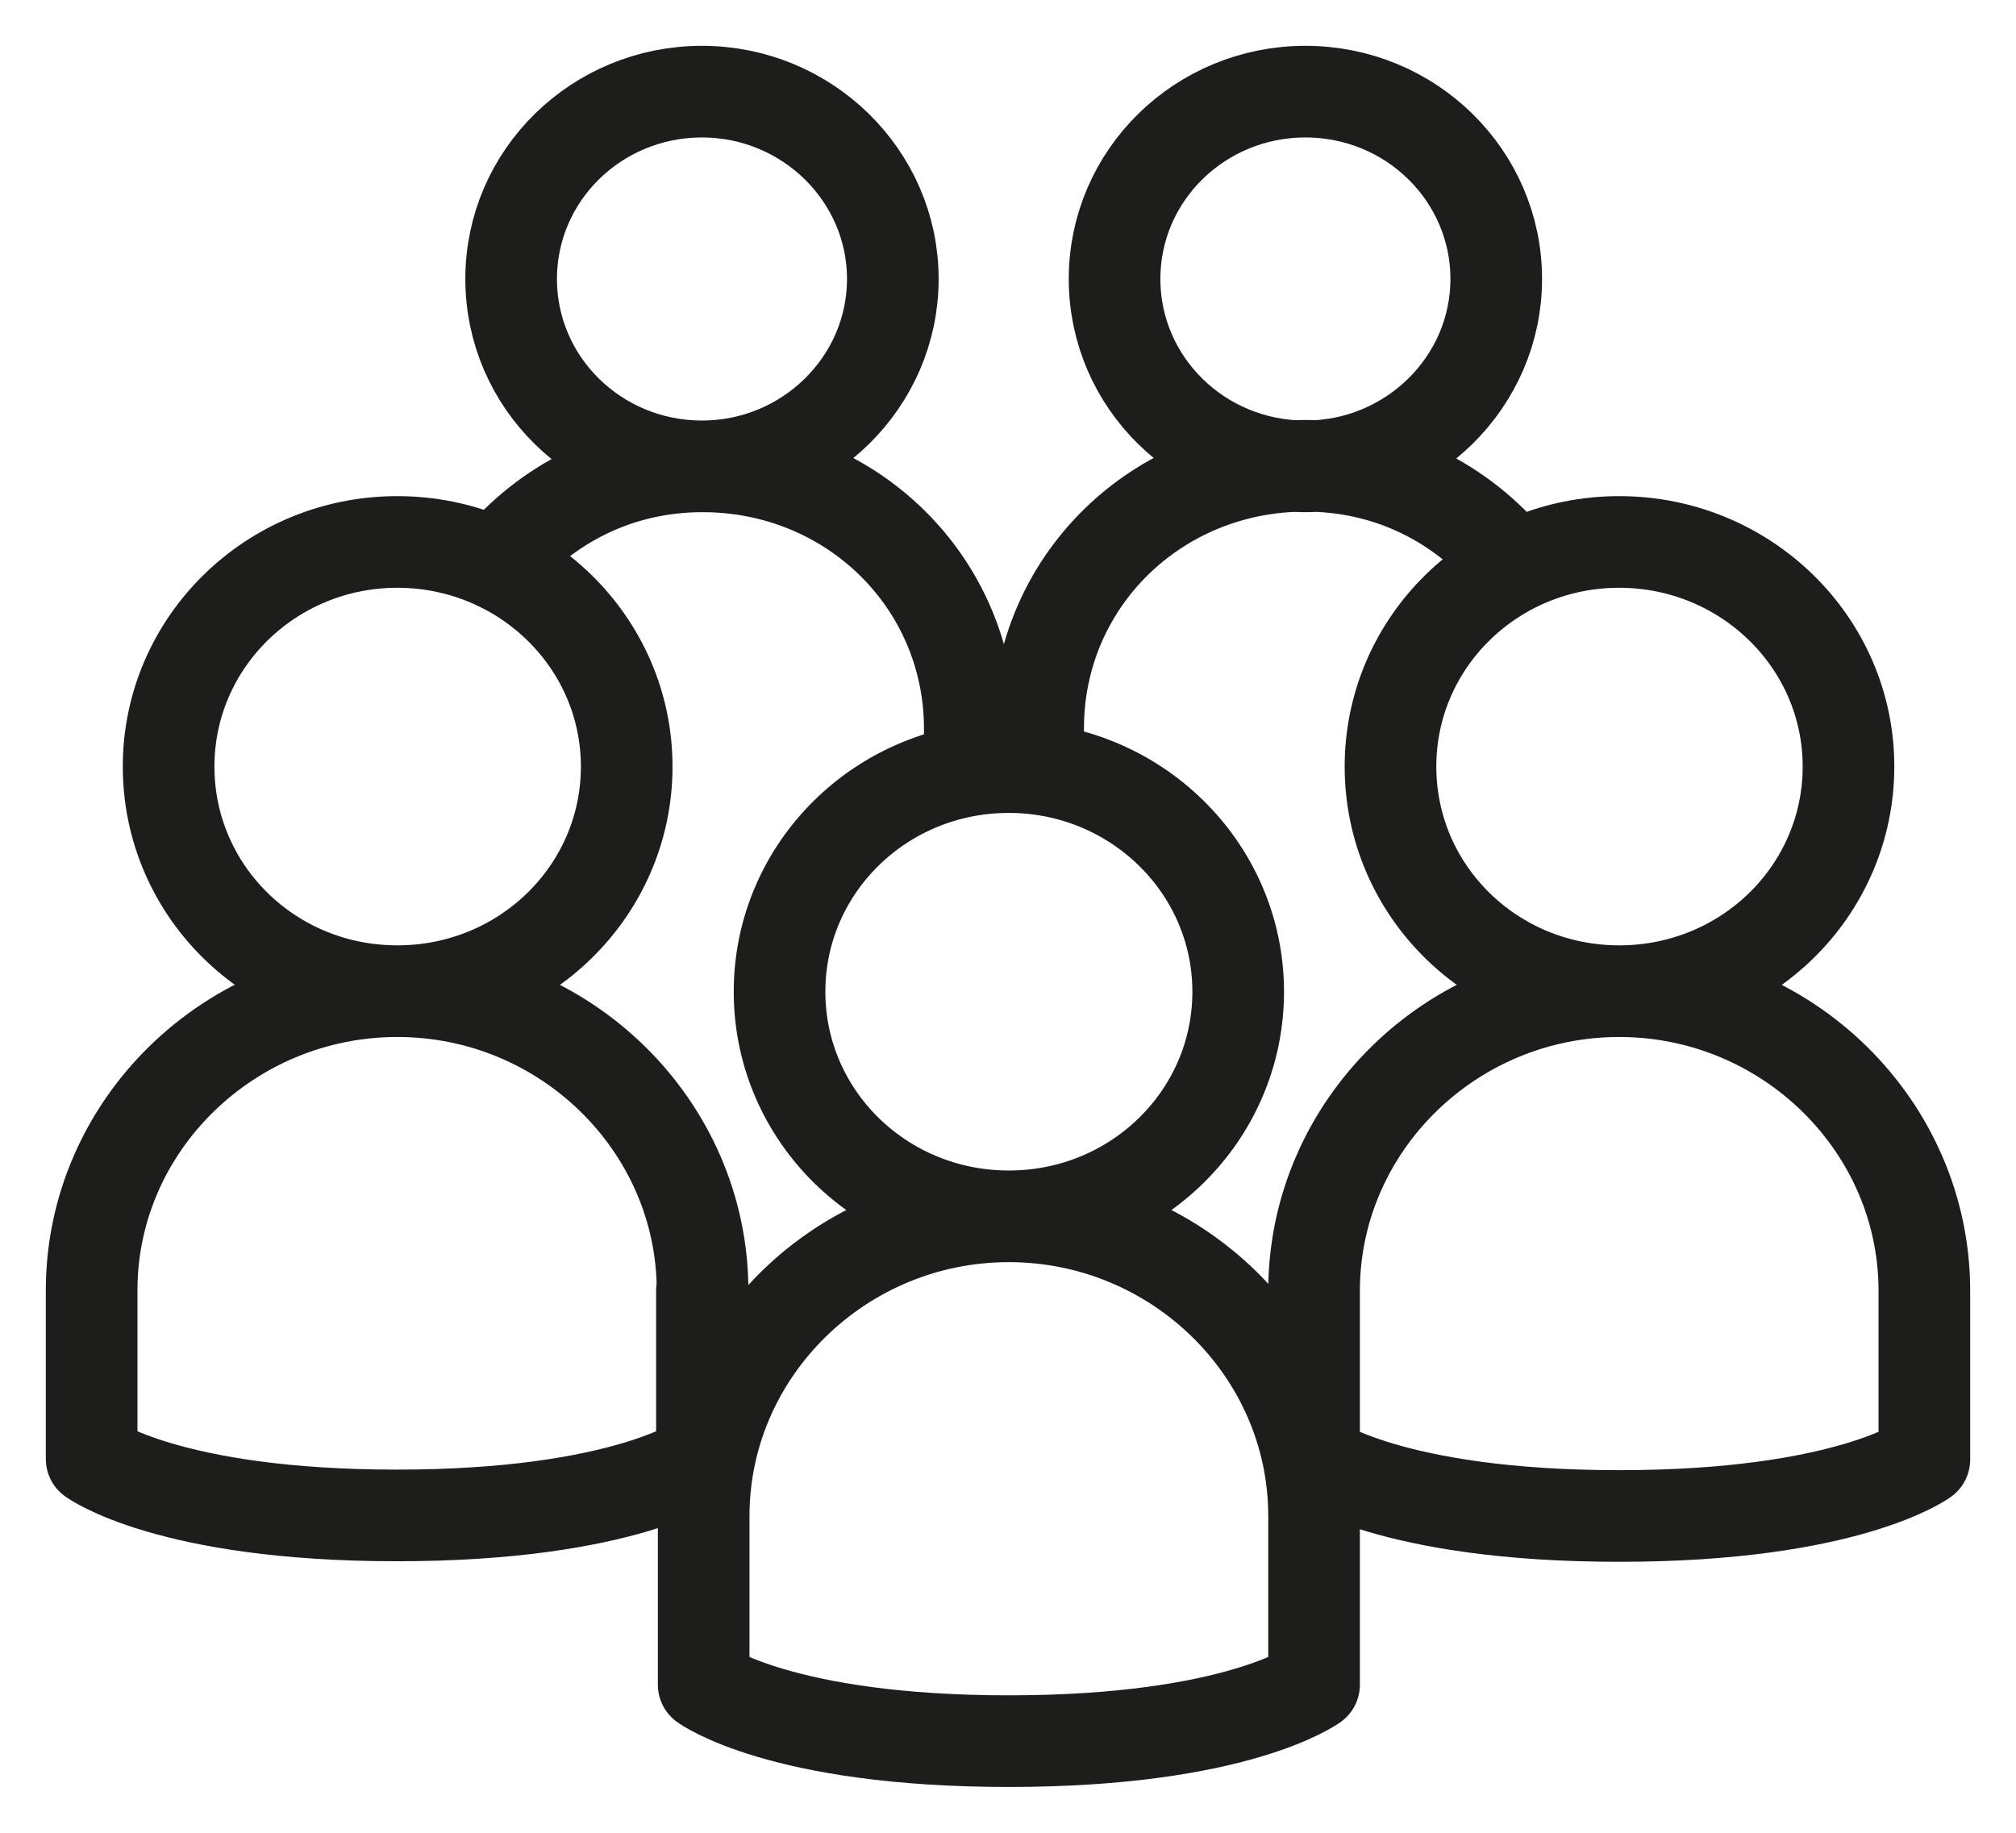 <svg width="22" height="20" viewBox="0 0 22 20" fill="none" xmlns="http://www.w3.org/2000/svg">
<path d="M11.329 8.273V7.946C11.329 6.351 12.621 5.083 14.245 5.083C15.161 5.083 15.951 5.489 16.497 6.148M10.583 8.279V7.952C10.583 6.358 9.291 5.089 7.667 5.089C6.751 5.089 5.961 5.495 5.415 6.154M4.336 10.816C6.168 10.816 7.667 12.288 7.667 14.086L7.66 14.08V15.921C7.66 15.921 6.826 16.537 4.33 16.537C1.834 16.537 1 15.921 1 15.921V14.08C1 12.282 2.505 10.816 4.336 10.816ZM4.336 10.816C5.722 10.816 6.839 9.72 6.839 8.365C6.839 7.01 5.716 5.914 4.336 5.914C2.957 5.914 1.84 7.01 1.84 8.365C1.84 9.72 2.95 10.816 4.336 10.816ZM17.67 10.816C19.501 10.816 21 12.288 21 14.086V15.927C21 15.927 20.166 16.543 17.67 16.543C15.174 16.543 14.34 15.927 14.34 15.927V14.086C14.34 12.288 15.838 10.816 17.67 10.816ZM17.67 10.816C19.056 10.816 20.172 9.72 20.172 8.365C20.172 7.01 19.049 5.914 17.67 5.914C16.29 5.914 15.174 7.01 15.174 8.365C15.174 9.72 16.284 10.816 17.67 10.816ZM11.009 13.273C12.841 13.273 14.34 14.745 14.34 16.543V18.384C14.34 18.384 13.505 19 11.009 19C8.513 19 7.679 18.384 7.679 18.384V16.543C7.679 14.745 9.178 13.273 11.009 13.273ZM11.009 13.273C12.395 13.273 13.512 12.177 13.512 10.822C13.512 9.467 12.389 8.371 11.009 8.371C9.623 8.371 8.507 9.467 8.507 10.822C8.507 12.177 9.623 13.273 11.009 13.273ZM14.245 1C15.399 1 16.328 1.918 16.328 3.044C16.328 4.171 15.393 5.089 14.245 5.089C13.098 5.089 12.163 4.178 12.163 3.044C12.163 1.911 13.098 1 14.245 1ZM7.66 1C8.808 1 9.743 1.918 9.743 3.044C9.743 4.171 8.808 5.089 7.66 5.089C6.513 5.089 5.578 4.178 5.578 3.044C5.578 1.911 6.513 1 7.66 1Z" stroke="#1D1D1B" stroke-linecap="round" stroke-linejoin="round"/>
</svg>
